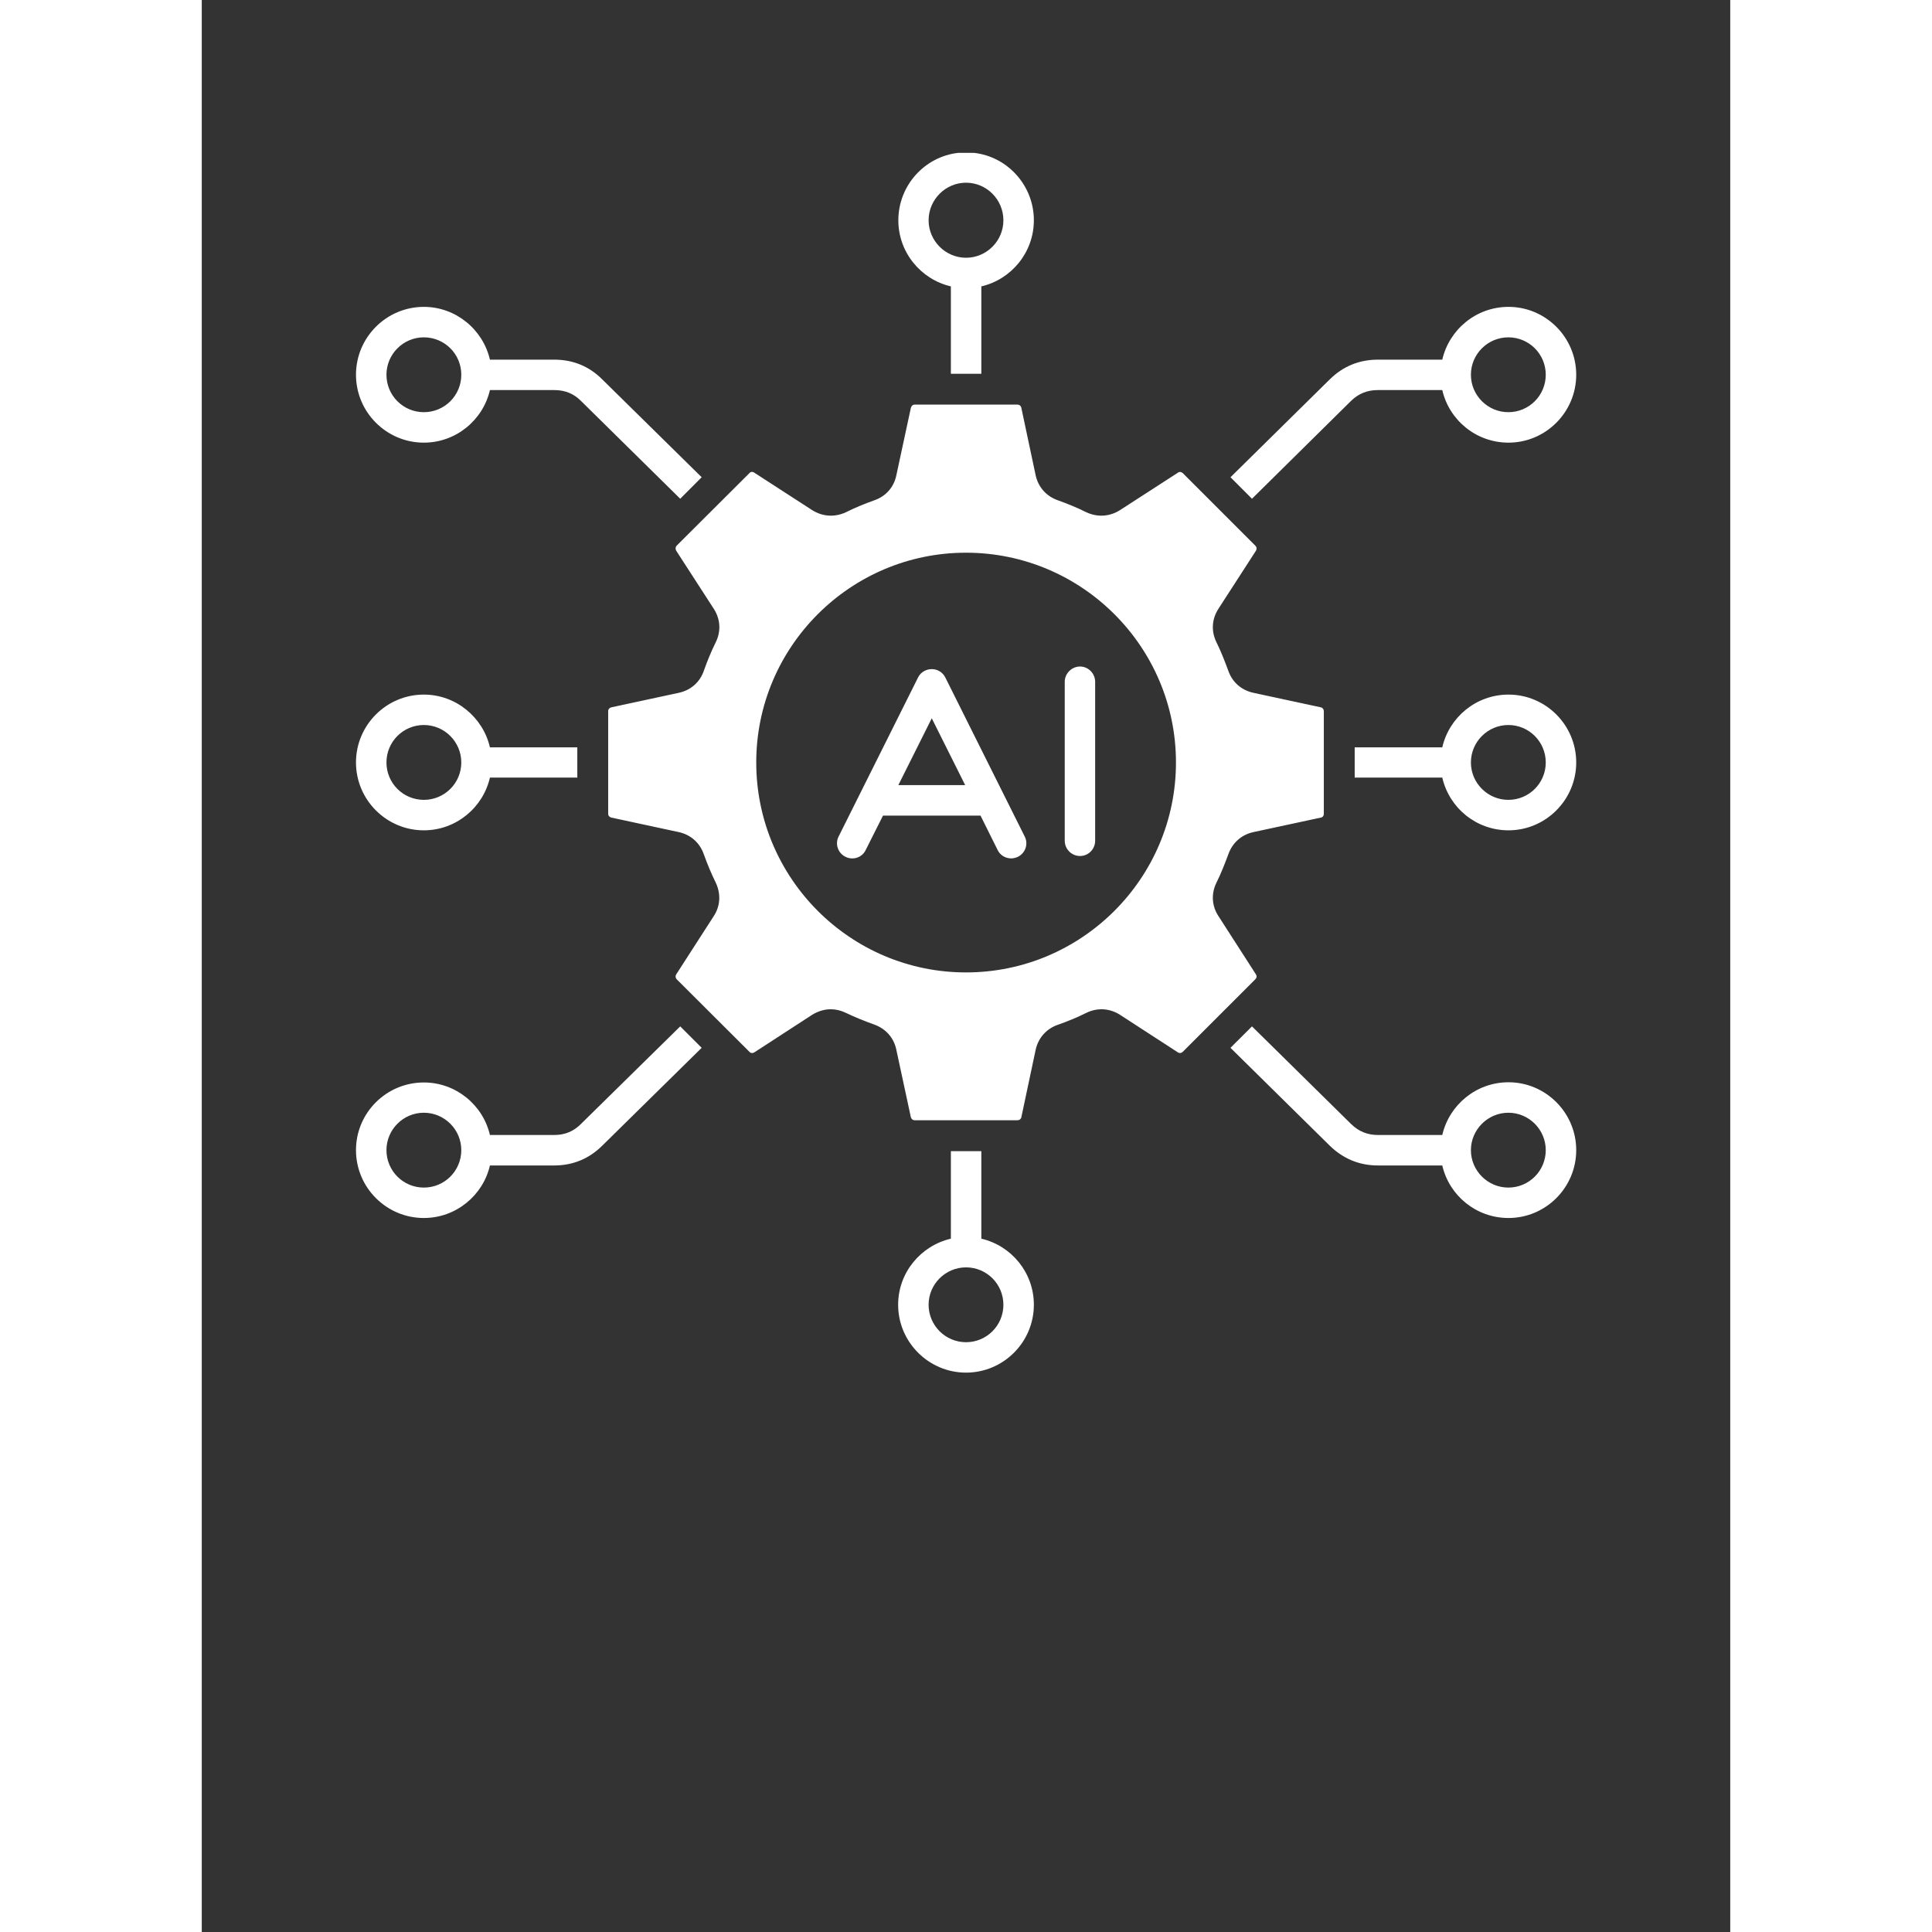 <svg xmlns="http://www.w3.org/2000/svg" xmlns:xlink="http://www.w3.org/1999/xlink" width="40" zoomAndPan="magnify" viewBox="0 0 30 37.92" height="40" preserveAspectRatio="xMidYMid meet" version="1.0"><rect x="0" y="0" width="30" height="37.92" fill="#333333" stroke="none"/><defs><clipPath id="23c12c49d3"><path d="M 3.023 3 L 26.977 3 L 26.977 26.941 L 3.023 26.941 Z M 3.023 3 " clip-rule="nonzero"/></clipPath></defs><g clip-path="url(#23c12c49d3)"><path fill="#ffffff" d="M 13.199 9.82 C 13.012 9.887 12.82 9.965 12.641 10.055 C 12.422 10.156 12.184 10.141 11.98 10.012 L 10.844 9.277 C 10.812 9.254 10.773 9.258 10.75 9.285 L 9.32 10.711 C 9.297 10.738 9.293 10.773 9.312 10.809 L 10.047 11.945 C 10.18 12.148 10.195 12.387 10.09 12.602 C 10 12.785 9.922 12.973 9.855 13.164 C 9.777 13.391 9.598 13.547 9.363 13.598 L 8.039 13.883 C 8.004 13.891 7.977 13.918 7.977 13.957 L 7.977 15.973 C 7.977 16.012 8.004 16.039 8.039 16.047 L 9.363 16.332 C 9.598 16.383 9.777 16.543 9.855 16.77 C 9.922 16.957 10 17.145 10.09 17.328 C 10.191 17.543 10.18 17.785 10.047 17.984 L 9.312 19.125 C 9.293 19.156 9.297 19.191 9.32 19.219 L 10.75 20.645 C 10.773 20.672 10.812 20.676 10.844 20.656 L 11.98 19.918 C 12.094 19.848 12.219 19.809 12.344 19.809 C 12.445 19.809 12.543 19.832 12.641 19.879 C 12.82 19.965 13.012 20.043 13.199 20.109 C 13.426 20.191 13.586 20.371 13.633 20.605 L 13.918 21.93 C 13.93 21.965 13.957 21.988 13.992 21.988 L 16.008 21.988 C 16.047 21.988 16.078 21.965 16.086 21.93 L 16.367 20.605 C 16.418 20.371 16.578 20.191 16.805 20.113 C 16.992 20.047 17.184 19.969 17.363 19.879 C 17.582 19.773 17.82 19.789 18.023 19.918 L 19.16 20.656 C 19.191 20.676 19.227 20.672 19.254 20.645 L 20.68 19.219 C 20.707 19.191 20.711 19.156 20.691 19.125 L 19.957 17.984 C 19.824 17.785 19.809 17.543 19.914 17.328 C 20.004 17.148 20.078 16.957 20.148 16.77 C 20.227 16.543 20.406 16.383 20.641 16.332 L 21.965 16.047 C 22.004 16.039 22.023 16.012 22.023 15.973 L 22.023 13.957 C 22.023 13.922 22 13.891 21.965 13.883 L 20.641 13.598 C 20.406 13.547 20.227 13.391 20.148 13.164 C 20.078 12.973 20.004 12.785 19.914 12.602 C 19.809 12.387 19.824 12.148 19.957 11.945 L 20.691 10.809 C 20.711 10.773 20.707 10.738 20.68 10.711 L 19.254 9.285 C 19.227 9.262 19.191 9.254 19.16 9.277 L 18.023 10.012 C 17.82 10.141 17.582 10.156 17.363 10.055 C 17.184 9.965 16.992 9.887 16.805 9.82 C 16.578 9.742 16.418 9.562 16.367 9.328 L 16.086 8.004 C 16.078 7.965 16.047 7.941 16.008 7.941 L 13.992 7.941 C 13.957 7.941 13.93 7.965 13.918 8.004 L 13.633 9.328 C 13.586 9.562 13.426 9.742 13.199 9.82 Z M 6.918 22.875 L 5.656 22.875 C 5.52 23.465 4.988 23.906 4.359 23.906 C 3.625 23.906 3.027 23.309 3.027 22.574 C 3.027 21.84 3.625 21.246 4.359 21.246 C 4.988 21.246 5.52 21.688 5.656 22.277 L 6.918 22.277 C 7.125 22.277 7.297 22.207 7.441 22.062 L 9.391 20.145 L 9.812 20.566 L 7.859 22.488 C 7.602 22.742 7.285 22.875 6.918 22.875 Z M 5.094 22.574 C 5.094 22.172 4.766 21.84 4.359 21.84 C 3.953 21.84 3.625 22.172 3.625 22.574 C 3.625 22.98 3.953 23.309 4.359 23.309 C 4.766 23.309 5.094 22.98 5.094 22.574 Z M 16.332 25.609 C 16.332 24.977 15.891 24.449 15.301 24.312 L 15.301 22.594 L 14.703 22.594 L 14.703 24.312 C 14.113 24.449 13.668 24.977 13.668 25.609 C 13.668 26.344 14.27 26.941 15 26.941 C 15.734 26.941 16.332 26.344 16.332 25.609 Z M 15 24.875 C 15.406 24.875 15.734 25.203 15.734 25.609 C 15.734 26.016 15.406 26.344 15 26.344 C 14.598 26.344 14.266 26.016 14.266 25.609 C 14.266 25.203 14.598 24.875 15 24.875 Z M 22.559 22.062 C 22.707 22.207 22.879 22.277 23.086 22.277 L 24.348 22.277 C 24.484 21.688 25.012 21.242 25.648 21.242 C 26.379 21.242 26.977 21.84 26.977 22.574 C 26.977 23.309 26.379 23.906 25.648 23.906 C 25.012 23.906 24.484 23.465 24.348 22.875 L 23.086 22.875 C 22.719 22.875 22.402 22.742 22.141 22.488 L 20.191 20.566 L 20.613 20.145 Z M 24.91 22.574 C 24.91 22.98 25.242 23.309 25.645 23.309 C 26.051 23.309 26.379 22.98 26.379 22.574 C 26.379 22.172 26.051 21.84 25.645 21.84 C 25.242 21.84 24.91 22.172 24.91 22.574 Z M 24.348 14.668 L 22.629 14.668 L 22.629 15.262 L 24.348 15.262 C 24.484 15.855 25.012 16.297 25.648 16.297 C 26.379 16.297 26.977 15.699 26.977 14.965 C 26.977 14.23 26.379 13.633 25.648 13.633 C 25.012 13.633 24.484 14.078 24.348 14.668 Z M 24.91 14.965 C 24.91 14.559 25.242 14.23 25.645 14.23 C 26.051 14.23 26.379 14.559 26.379 14.965 C 26.379 15.371 26.051 15.699 25.645 15.699 C 25.242 15.699 24.91 15.371 24.91 14.965 Z M 24.348 7.059 C 24.484 6.469 25.012 6.023 25.648 6.023 C 26.379 6.023 26.977 6.621 26.977 7.355 C 26.977 8.09 26.379 8.688 25.648 8.688 C 25.012 8.688 24.484 8.246 24.348 7.656 L 23.086 7.656 C 22.879 7.656 22.707 7.723 22.559 7.867 L 20.613 9.789 L 20.191 9.367 L 22.141 7.445 C 22.402 7.188 22.719 7.059 23.086 7.059 Z M 24.91 7.355 C 24.91 7.762 25.242 8.09 25.645 8.09 C 26.051 8.09 26.379 7.762 26.379 7.355 C 26.379 6.949 26.051 6.621 25.645 6.621 C 25.242 6.621 24.91 6.949 24.91 7.355 Z M 13.672 4.324 C 13.672 4.953 14.113 5.484 14.703 5.621 L 14.703 7.336 L 15.301 7.336 L 15.301 5.621 C 15.891 5.484 16.332 4.953 16.332 4.324 C 16.332 3.641 15.816 3.074 15.156 3 L 14.848 3 C 14.188 3.074 13.672 3.641 13.672 4.324 Z M 15 5.059 C 14.598 5.059 14.266 4.727 14.266 4.324 C 14.266 3.918 14.598 3.586 15 3.586 C 15.406 3.586 15.734 3.918 15.734 4.324 C 15.734 4.727 15.406 5.059 15 5.059 Z M 5.656 7.656 C 5.52 8.246 4.988 8.688 4.359 8.688 C 3.625 8.688 3.027 8.09 3.027 7.355 C 3.027 6.621 3.625 6.023 4.359 6.023 C 4.988 6.023 5.52 6.469 5.656 7.059 L 6.918 7.059 C 7.285 7.059 7.602 7.188 7.859 7.445 L 9.812 9.367 L 9.391 9.789 L 7.441 7.867 C 7.297 7.723 7.125 7.656 6.918 7.656 Z M 5.094 7.355 C 5.094 6.949 4.766 6.621 4.359 6.621 C 3.953 6.621 3.625 6.953 3.625 7.355 C 3.625 7.762 3.953 8.09 4.359 8.09 C 4.766 8.09 5.094 7.762 5.094 7.355 Z M 5.656 14.668 C 5.52 14.078 4.988 13.633 4.359 13.633 C 3.625 13.633 3.027 14.23 3.027 14.965 C 3.027 15.699 3.625 16.297 4.359 16.297 C 4.988 16.297 5.52 15.855 5.656 15.262 L 7.371 15.262 L 7.371 14.668 Z M 4.359 14.23 C 4.766 14.23 5.094 14.562 5.094 14.965 C 5.094 15.371 4.766 15.699 4.359 15.699 C 3.953 15.699 3.625 15.371 3.625 14.965 C 3.625 14.559 3.953 14.23 4.359 14.23 Z M 16.938 13.383 C 16.938 13.219 17.074 13.082 17.238 13.082 C 17.402 13.082 17.535 13.219 17.535 13.383 L 17.535 16.5 C 17.535 16.668 17.402 16.801 17.238 16.801 C 17.074 16.801 16.938 16.668 16.938 16.5 Z M 14.594 13.297 L 16.152 16.418 C 16.227 16.562 16.168 16.742 16.02 16.816 C 15.977 16.836 15.934 16.848 15.887 16.848 C 15.777 16.848 15.672 16.789 15.621 16.684 L 15.285 16.008 L 13.371 16.008 L 13.031 16.684 C 12.961 16.832 12.781 16.891 12.633 16.816 C 12.484 16.742 12.426 16.562 12.5 16.418 L 14.059 13.297 C 14.109 13.195 14.215 13.133 14.328 13.133 C 14.441 13.133 14.543 13.195 14.594 13.297 Z M 14.984 15.41 L 13.672 15.41 L 14.328 14.098 Z M 15 10.848 C 17.273 10.848 19.121 12.695 19.121 14.965 C 19.121 17.238 17.273 19.086 15 19.086 C 12.73 19.086 10.883 17.238 10.883 14.965 C 10.883 12.695 12.73 10.848 15 10.848 Z M 15 10.848 " fill-opacity="1" fill-rule="evenodd"/></g></svg>